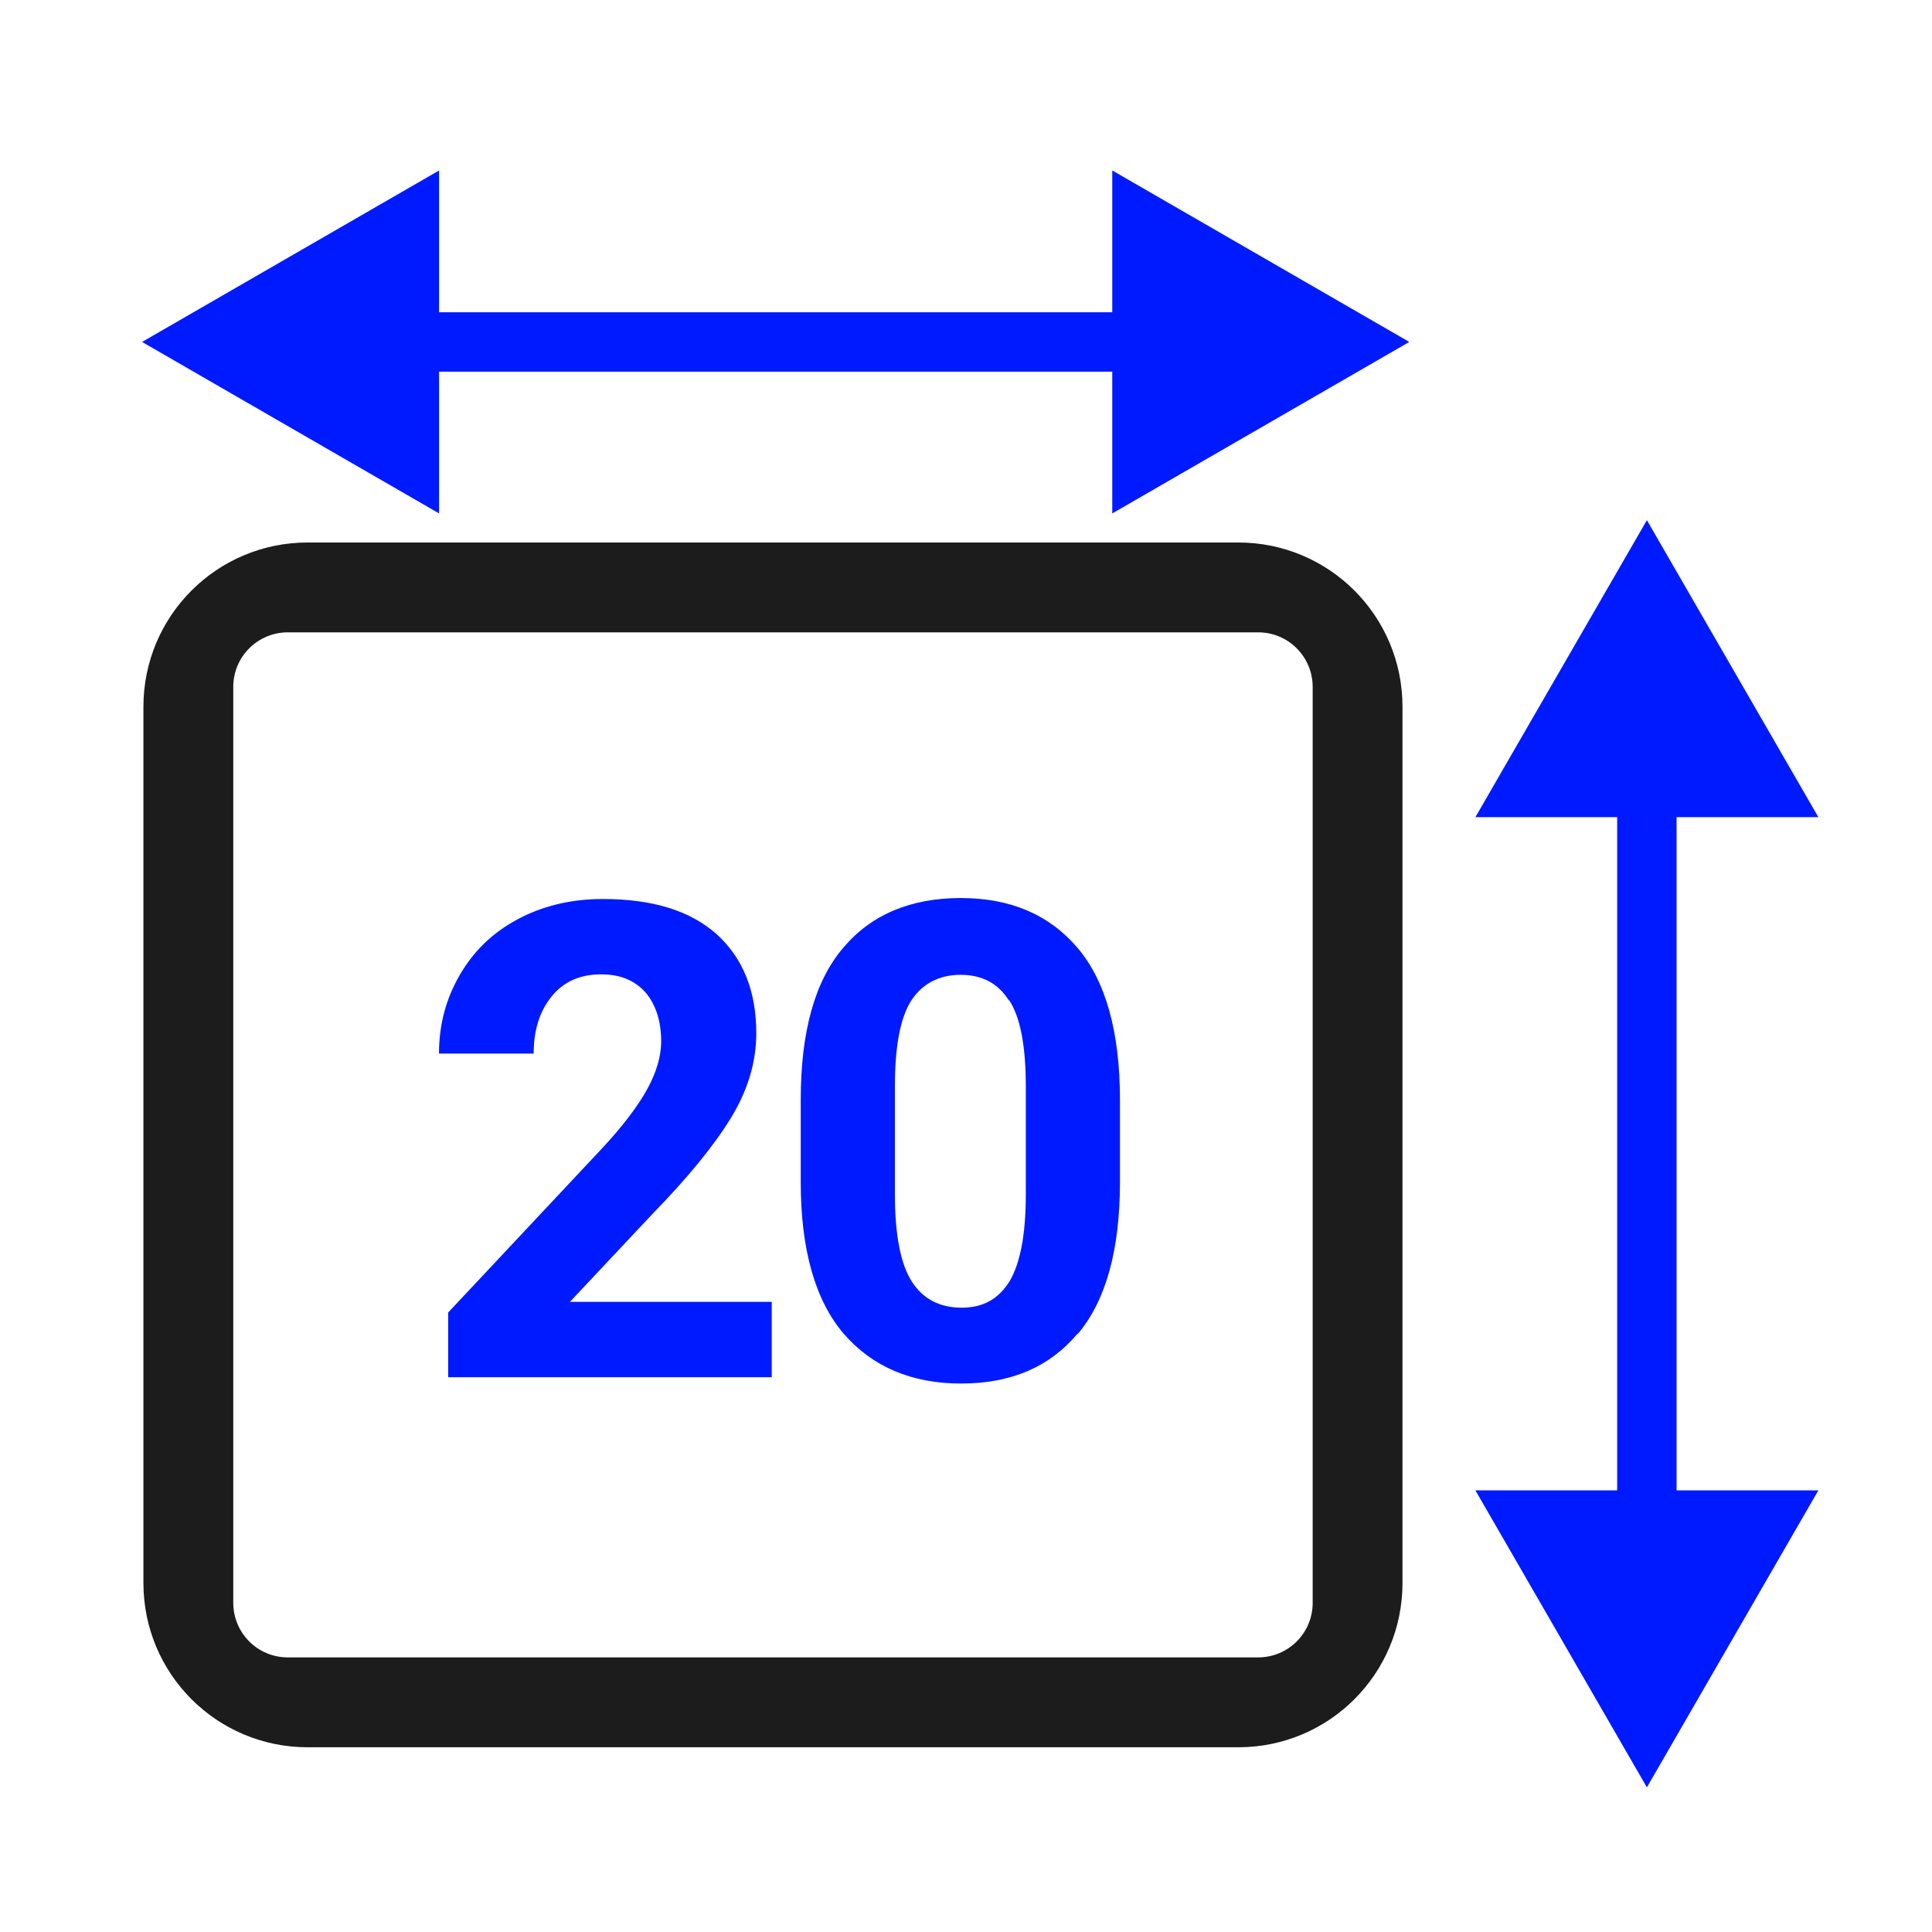 <svg width="68" height="68" viewBox="0 0 68 68" fill="none" xmlns="http://www.w3.org/2000/svg">
<path d="M49.363 24.875C49.363 21.678 46.779 19.094 43.584 19.094H10.828C7.632 19.094 5.048 21.678 5.048 24.875V55.717C5.048 58.914 7.632 61.498 10.828 61.498H43.584C46.779 61.498 49.363 58.914 49.363 55.717V24.875ZM44.281 22.256C45.352 22.256 46.202 23.124 46.202 24.178V56.414C46.202 57.485 45.335 58.335 44.281 58.335H10.131C9.06 58.335 8.21 57.468 8.21 56.414V24.178C8.21 23.107 9.077 22.256 10.131 22.256H44.281ZM30.087 22.256H24.308H30.087Z" fill="#1C1C1C"/>
<path d="M15.774 46.196L21.146 40.466C21.928 39.633 22.472 38.902 22.795 38.307C23.118 37.712 23.271 37.15 23.271 36.657C23.271 35.943 23.084 35.365 22.727 34.94C22.353 34.515 21.843 34.294 21.163 34.294C20.415 34.294 19.837 34.549 19.412 35.076C18.987 35.603 18.783 36.266 18.783 37.082H15.451C15.451 36.079 15.689 35.178 16.165 34.345C16.641 33.512 17.304 32.849 18.188 32.373C19.055 31.897 20.075 31.642 21.214 31.642C22.965 31.642 24.291 32.05 25.226 32.883C26.143 33.716 26.619 34.872 26.619 36.368C26.619 37.389 26.313 38.392 25.718 39.361C25.123 40.33 24.206 41.452 22.965 42.727L20.058 45.822H27.163V48.474H15.774V46.196Z" fill="#001AFF"/>
<path d="M37.923 46.944C36.937 48.117 35.578 48.696 33.827 48.696C32.076 48.696 30.699 48.1 29.696 46.944C28.693 45.771 28.183 43.986 28.183 41.605V38.715C28.183 36.318 28.676 34.532 29.679 33.359C30.665 32.186 32.059 31.608 33.81 31.608C35.56 31.608 36.92 32.186 37.923 33.359C38.909 34.515 39.419 36.301 39.419 38.715V41.605C39.419 43.986 38.926 45.771 37.94 46.944H37.923ZM35.51 35.212C35.119 34.6 34.558 34.311 33.81 34.311C33.062 34.311 32.467 34.617 32.076 35.212C31.685 35.825 31.498 36.828 31.498 38.239V42.047C31.498 43.476 31.702 44.496 32.093 45.108C32.484 45.72 33.079 46.026 33.844 46.026C34.609 46.026 35.136 45.72 35.527 45.108C35.901 44.479 36.105 43.476 36.105 42.047V38.239C36.105 36.828 35.917 35.825 35.527 35.212H35.51Z" fill="#001AFF"/>
<path fill-rule="evenodd" clip-rule="evenodd" d="M15.454 18.071L5 12.035L15.454 6V10.99H39.148V6L49.602 12.035L39.148 18.071V13.081H15.454V18.071Z" fill="#001AFF"/>
<path fill-rule="evenodd" clip-rule="evenodd" d="M51.929 28.761L57.965 18.308L64 28.761L59.01 28.761L59.01 52.456L64 52.456L57.965 62.909L51.929 52.456L56.919 52.456L56.919 28.761L51.929 28.761Z" fill="#001AFF"/>
</svg>
